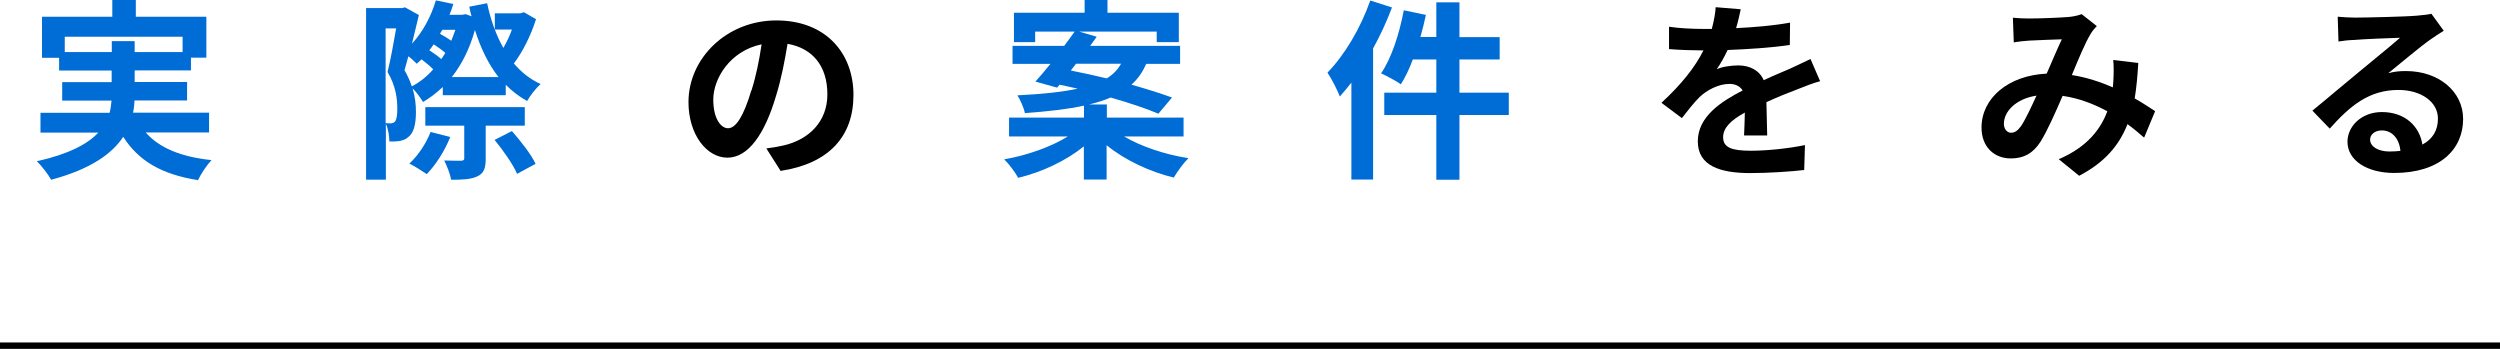 <?xml version="1.0" encoding="UTF-8"?><svg id="_レイヤー_1" xmlns="http://www.w3.org/2000/svg" width="194.56" height="27.15" viewBox="0 0 194.56 27.15"><defs><style>.cls-1{fill:#006cd6;}.cls-2{fill:none;stroke:#000;stroke-miterlimit:10;}</style></defs><path class="cls-1" d="M11.35,10.32c1.06,1.2,2.74,1.89,5.11,2.14-.36.38-.83,1.08-1.05,1.56-2.85-.45-4.63-1.51-5.82-3.37-.88,1.33-2.55,2.52-5.61,3.34-.21-.39-.72-1.06-1.11-1.44,2.52-.57,3.96-1.35,4.78-2.23H3.15v-1.54h5.38c.08-.31.12-.63.15-.95h-3.84v-1.44h3.85v-.9h-4.09v-.99h-1.33V1.3h5.47V0h1.83v1.3h5.49v3.19h-1.2v.99h-4.38v.9h4.08v1.44h-4.09c-.02.31-.04.63-.12.95h5.92v1.54h-4.92ZM8.7,4.05v-.85h1.78v.85h3.73v-1.19H5.04v1.19h3.66Z"/><path class="cls-1" d="M41.71,1.51c-.39,1.23-1.03,2.53-1.72,3.43.58.68,1.27,1.23,2.08,1.6-.34.3-.81.9-1.05,1.32-.63-.35-1.17-.77-1.66-1.26v.81h-4.9v-.64c-.48.45-.99.85-1.54,1.17-.18-.31-.51-.77-.81-1.06.2.66.26,1.27.26,1.84,0,.97-.18,1.63-.58,1.93-.2.2-.45.27-.73.33-.21.03-.48.04-.76.03,0-.39-.08-.96-.27-1.38v4.35h-1.54V.63h2.8l.23-.06,1.08.6c-.17.69-.35,1.47-.54,2.23.84-.91,1.48-2.1,1.86-3.37l1.36.28c-.09.28-.18.57-.3.84h.99l.27-.05.46.17c-.08-.24-.12-.49-.18-.75l1.39-.27c.27,1.28.69,2.46,1.26,3.48.26-.44.49-.93.67-1.43h-1.33v-1.26h1.98l.28-.09.96.55ZM30,9.58c.15.02.29.02.41.02s.24-.04.33-.14c.12-.14.18-.5.18-.96,0-.76-.09-1.77-.76-2.9.24-.96.49-2.34.67-3.39h-.82v7.36ZM33.72,5.4c-.24-.25-.6-.54-.91-.78-.14.12-.26.24-.38.34-.14-.15-.39-.39-.65-.58-.1.39-.21.75-.3,1.08.25.44.43.85.57,1.26.6-.31,1.17-.76,1.66-1.32ZM35.04,10.66c-.42,1.08-1.15,2.2-1.83,2.89-.33-.22-.97-.64-1.35-.82.69-.64,1.3-1.56,1.65-2.46l1.53.39ZM37.8,9.78v2.56c0,.75-.14,1.14-.64,1.38-.49.24-1.15.27-2.05.27-.08-.46-.33-1.09-.54-1.5.55.02,1.15.02,1.32.02.18-.02.24-.05.24-.2v-2.53h-3.03v-1.44h7.74v1.44h-3.03ZM34.65,4.11c-.24-.21-.57-.45-.9-.66-.1.16-.22.31-.34.46.33.21.69.47.93.69.12-.15.22-.33.32-.49ZM34.42,2.32c-.06.1-.12.21-.18.31.3.17.63.36.88.54.12-.29.22-.57.32-.85h-1.02ZM38.8,6c-.79-1-1.39-2.25-1.84-3.67-.4,1.45-1.02,2.68-1.8,3.67h3.64ZM39.84,10.2c.67.77,1.5,1.81,1.84,2.55l-1.44.78c-.3-.72-1.08-1.83-1.75-2.64l1.35-.69Z"/><path d="M59.64,11.55c.57-.07.99-.15,1.38-.24,1.9-.45,3.37-1.81,3.37-3.97s-1.11-3.58-3.1-3.93c-.21,1.26-.46,2.64-.89,4.03-.88,3-2.17,4.83-3.79,4.83s-3.03-1.81-3.03-4.32c0-3.42,2.98-6.36,6.84-6.36s6,2.56,6,5.8-1.92,5.34-5.67,5.91l-1.11-1.75ZM58.48,7.05c.35-1.09.61-2.37.79-3.6-2.46.51-3.76,2.67-3.76,4.3,0,1.5.6,2.23,1.15,2.23.61,0,1.21-.93,1.81-2.94Z"/><path class="cls-1" d="M87.48,10.62c1.32.78,3.19,1.41,5.01,1.69-.39.38-.88,1.06-1.14,1.51-1.87-.45-3.81-1.36-5.23-2.52v2.67h-1.77v-2.58c-1.38,1.12-3.25,2-5.11,2.45-.24-.44-.72-1.09-1.09-1.44,1.8-.31,3.67-.98,4.95-1.78h-4.57v-1.47h5.83v-.93c-1.21.27-2.73.45-4.6.58-.08-.42-.36-1.03-.58-1.38,2.02-.1,3.54-.27,4.69-.52-.48-.1-.96-.22-1.41-.31l-.19.23-1.69-.47c.36-.39.75-.87,1.17-1.38h-2.95v-1.4h4.02c.29-.39.57-.76.81-1.11h-3.07v.82h-1.65V.99h5.5v-.99h1.78v.99h5.55v2.29h-1.72v-.82h-6.03l1.36.4c-.16.23-.33.47-.51.71h7v1.4h-2.64c-.27.63-.64,1.17-1.15,1.62,1.21.34,2.32.69,3.16,1l-1.06,1.26c-.9-.39-2.25-.84-3.72-1.26-.48.21-1.03.39-1.68.54h1.39v1.02h5.97v1.47h-4.6ZM83.34,5.49c.87.17,1.83.38,2.79.61.52-.31.87-.71,1.12-1.14h-3.51l-.4.52Z"/><path class="cls-1" d="M108.33.58c-.4,1.06-.9,2.16-1.47,3.19v10.2h-1.69v-7.54c-.3.38-.6.75-.9,1.08-.16-.45-.66-1.41-.96-1.86,1.32-1.35,2.59-3.48,3.33-5.61l1.69.54ZM117.42,8.95h-3.84v5.04h-1.8v-5.04h-4.05v-1.74h4.05v-2.58h-1.83c-.27.74-.6,1.41-.93,1.93-.33-.24-1.11-.66-1.54-.85.81-1.17,1.42-3.07,1.77-4.91l1.72.36c-.12.58-.27,1.16-.43,1.72h1.24V.18h1.8v2.71h3.13v1.74h-3.13v2.58h3.84v1.74Z"/><path d="M135.73,10.53c.03-.44.04-1.12.06-1.77-1.09.6-1.69,1.19-1.69,1.92,0,.82.7,1.05,2.16,1.05,1.26,0,2.91-.17,4.21-.44l-.06,1.94c-.99.12-2.8.24-4.2.24-2.32,0-4.08-.55-4.08-2.47s1.8-3.09,3.49-3.96c-.24-.38-.63-.51-1.03-.51-.84,0-1.75.48-2.32,1.02-.45.45-.87.99-1.38,1.64l-1.59-1.19c1.56-1.44,2.61-2.76,3.27-4.08h-.18c-.6,0-1.69-.03-2.5-.1v-1.74c.75.12,1.86.17,2.61.17h.72c.18-.68.28-1.27.3-1.69l1.95.16c-.08.36-.18.87-.36,1.47,1.39-.07,2.89-.19,4.2-.43l-.02,1.74c-1.42.21-3.25.33-4.84.39-.24.52-.54,1.06-.85,1.5.39-.2,1.18-.3,1.68-.3.9,0,1.65.39,1.98,1.15.76-.36,1.39-.61,2.01-.88.57-.26,1.09-.51,1.63-.77l.75,1.73c-.48.12-1.26.42-1.77.63-.66.25-1.5.58-2.41,1,.02.82.05,1.92.06,2.59h-1.78Z"/><path d="M166.84,10.69c-.39-.34-.83-.71-1.27-1.03-.66,1.68-1.78,2.98-3.76,4.02l-1.59-1.29c2.25-.96,3.28-2.38,3.78-3.73-1.05-.57-2.22-1.02-3.48-1.2-.55,1.28-1.2,2.74-1.72,3.57-.58.9-1.29,1.3-2.31,1.3-1.3,0-2.28-.9-2.28-2.4,0-2.29,2.08-4.06,5.07-4.2.42-.96.84-1.96,1.18-2.67-.58.02-1.86.06-2.53.1-.31.02-.84.07-1.21.14l-.07-1.92c.39.04.9.06,1.23.06.84,0,2.43-.06,3.12-.12.36-.03.75-.12,1-.22l1.18.93c-.21.22-.38.42-.49.63-.39.63-.93,1.92-1.45,3.18,1.15.18,2.23.54,3.19.96.02-.18.03-.34.04-.51.03-.57.04-1.14-.01-1.62l1.95.23c-.06.99-.14,1.92-.28,2.76.61.34,1.15.71,1.59.99l-.85,2.05ZM158.5,7.44c-1.65.25-2.55,1.26-2.55,2.19,0,.42.26.7.55.7s.51-.14.78-.51c.37-.55.79-1.47,1.21-2.38Z"/><path d="M190.17,2.4c-.36.22-.7.45-1.03.68-.79.55-2.35,1.87-3.28,2.62.49-.14.91-.17,1.39-.17,2.52,0,4.44,1.57,4.44,3.73,0,2.34-1.78,4.2-5.37,4.2-2.07,0-3.63-.95-3.63-2.43,0-1.2,1.09-2.31,2.67-2.31,1.83,0,2.94,1.12,3.16,2.53.81-.43,1.21-1.12,1.21-2.02,0-1.33-1.35-2.23-3.07-2.23-2.28,0-3.76,1.22-5.35,3.01l-1.35-1.4c1.05-.85,2.83-2.37,3.72-3.09.82-.69,2.37-1.93,3.1-2.58-.76.02-2.8.1-3.58.17-.4.01-.87.06-1.21.12l-.06-1.93c.42.04.93.07,1.35.07.78,0,3.96-.07,4.8-.15.61-.05.96-.1,1.14-.15l.96,1.32ZM186.81,11.74c-.09-.96-.65-1.59-1.45-1.59-.55,0-.91.33-.91.71,0,.55.63.93,1.5.93.32,0,.6-.02.87-.05Z"/><line class="cls-2" x1="194.56" y1="27.15" y2="27.15"/></svg>
